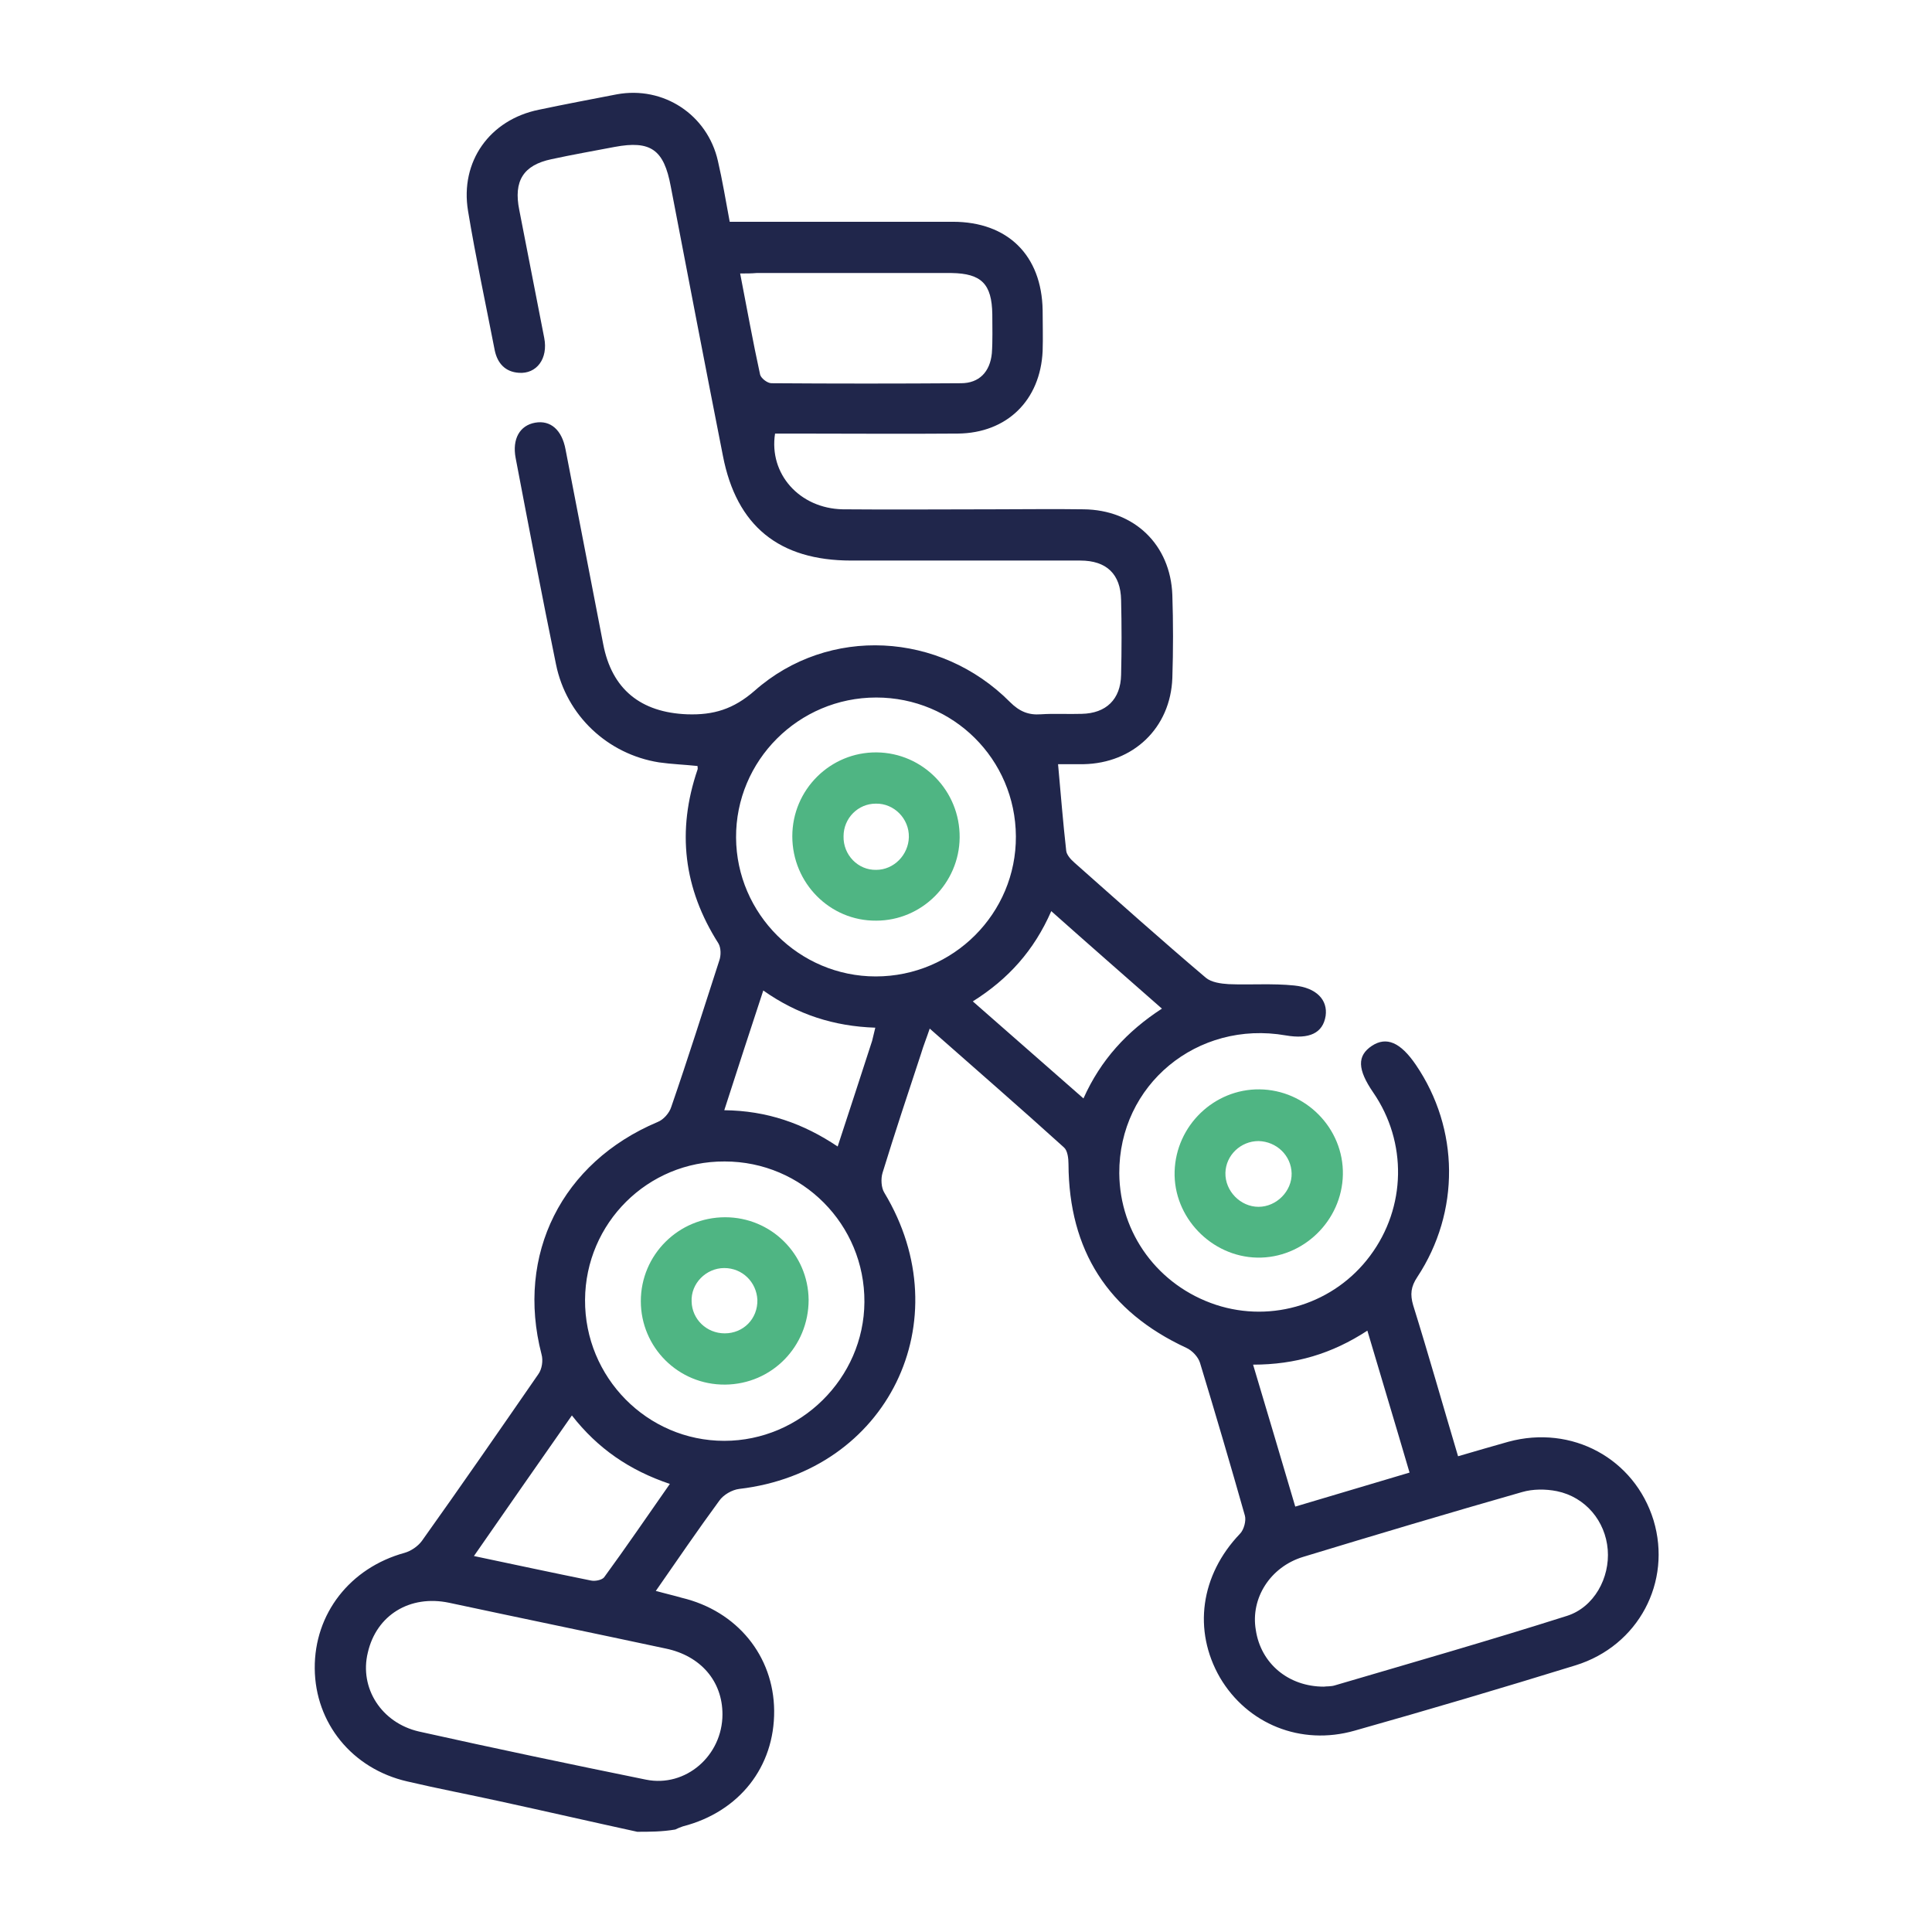 <svg version="1.2" xmlns="http://www.w3.org/2000/svg" viewBox="0 0 426 426" width="426" height="426"><style>.a{fill:#20264b}.b{fill:#4fb583}</style><path class="a" d="m140.5 403.9c-10.1-2.2-20.1-4.5-30.2-6.7-6.8-1.5-13.7-2.8-20.5-4.4-12.2-2.8-20.3-12.9-20.4-24.9-0.1-12.1 7.8-22.2 19.8-25.5 1.4-0.4 2.9-1.4 3.8-2.6 8.7-12.2 17.2-24.5 25.7-36.8 0.8-1.1 1.1-3 0.7-4.4-5.7-22 4.5-42.3 25.6-51.2 1.3-0.5 2.6-2 3-3.3 3.7-10.7 7.1-21.5 10.6-32.3 0.4-1.1 0.4-2.8-0.2-3.8-7.7-12.1-9.2-24.8-4.6-38.3 0.1-0.2 0-0.5 0-0.8-2.8-0.3-5.7-0.4-8.5-0.8-11.3-1.8-20.4-10.3-22.7-21.6-3.1-15.1-6-30.3-8.9-45.5-0.8-4.2 0.9-7.2 4.3-7.8 3.4-0.6 5.9 1.6 6.7 5.9 2.8 14.3 5.5 28.6 8.3 42.9 1.9 10 8.3 15.1 18.5 15.5 5.8 0.2 10.2-1.1 14.9-5.2 16.3-14.4 40.9-13 56.3 2.5 2.1 2.1 4.1 2.9 6.8 2.7 3-0.2 6 0 9-0.1 5.4-0.1 8.6-3.2 8.7-8.6q0.2-8.2 0-16.5c-0.1-5.7-3.2-8.7-9-8.7-16.8 0-33.7 0-50.5 0-15.9 0-25.3-7.6-28.3-23.1-3.9-19.8-7.7-39.6-11.5-59.4-1.5-8.1-4.4-10.2-12.4-8.7-4.7 0.9-9.3 1.7-13.9 2.7-6.2 1.3-8.4 4.8-7.1 11.2 1.8 9.4 3.7 18.8 5.5 28.2 0.9 4.6-1.7 8-5.6 7.7-3-0.2-4.7-2.1-5.3-4.9-2-10.3-4.2-20.5-5.9-30.8-1.8-10.9 4.8-20.1 15.6-22.3 5.7-1.2 11.5-2.3 17.2-3.4 10.3-1.9 20 4.5 22.3 14.7 1 4.3 1.7 8.6 2.6 13.4q2 0 3.9 0 22.6 0 45.3 0c12.1 0 19.6 7.4 19.8 19.5 0 3 0.1 6 0 9-0.5 10.9-7.9 18.1-18.7 18.2-12.1 0.1-24.2 0-36.3 0-1.4 0-2.7 0-4 0-1.4 8.9 5.4 16.5 14.9 16.7 11.1 0.1 22.2 0 33.3 0 6.6 0 13.2-0.1 19.8 0 11.2 0.1 19.2 7.8 19.6 18.9q0.3 9.1 0 18.3c-0.4 11-8.6 18.8-19.6 19-2.1 0-4.2 0-5.6 0 0.6 6.6 1.1 12.9 1.8 19.1 0.1 0.9 1 1.9 1.8 2.6 9.6 8.5 19.2 17.1 29 25.4 1.2 1 3.3 1.3 5 1.4 4.8 0.2 9.7-0.2 14.5 0.3 4.9 0.5 7.4 3.2 6.9 6.7-0.6 3.8-3.6 5.2-8.8 4.3-19.5-3.4-36.8 10.9-36.7 30.4 0.1 13.3 8.6 24.8 21.3 29 12.5 4.1 26.2-0.3 34-10.8 8-10.7 8.2-25.1 0.7-36-3.5-5.1-3.6-8.1-0.3-10.3 3.2-2.1 6.3-0.8 9.7 4.2 9.6 14.1 9.8 32.4 0.3 46.8-1.4 2.1-1.6 3.8-0.9 6.2 3.4 10.9 6.5 21.9 9.9 33.3 3.8-1.1 7.5-2.2 11.1-3.2 14-3.8 27.8 3.7 32 17.3 4.1 13.6-3.3 27.7-17.2 32-16.2 5-32.4 9.8-48.7 14.4-11.9 3.4-23.7-1.5-29.7-11.7-6-10.4-4.3-22.6 4.4-31.7 0.9-0.9 1.4-2.9 1.1-4-3.2-11.3-6.5-22.5-9.9-33.7-0.4-1.3-1.7-2.7-3-3.3-17.3-8-25.9-21.5-26-40.5 0-1.3-0.2-3-1-3.7-9.6-8.7-19.4-17.2-29.6-26.2-0.7 2.1-1.4 3.8-1.9 5.5-2.9 8.8-5.8 17.5-8.5 26.3-0.4 1.3-0.3 3.3 0.4 4.4 17 28.2 0.7 61.5-32 65.3-1.6 0.2-3.5 1.3-4.4 2.6-4.7 6.4-9.2 13-14 19.9 2.2 0.6 4 1 5.7 1.5 12.2 2.9 20.3 12.8 20.4 24.9 0.1 12.4-7.7 22.3-20.1 25.5-0.6 0.2-1.1 0.4-1.7 0.7-2.9 0.5-5.7 0.5-8.4 0.5zm18.8-25.9c0-7.3-4.8-12.9-12.5-14.5-15.9-3.4-31.9-6.7-47.8-10.1-8.6-1.8-16 2.7-17.9 11-1.9 7.8 3 15.5 11.3 17.4 16.6 3.7 33.3 7.2 50 10.6 8.8 1.8 16.9-5.3 16.9-14.4zm132.6-6.1c0.6-0.1 1.6 0 2.5-0.3 17-5 34.1-9.9 51.1-15.3 6-1.9 9.5-8.4 9-14.6-0.5-6.3-4.9-11.6-11.2-12.9-2.5-0.5-5.3-0.5-7.7 0.2-16.1 4.6-32.2 9.4-48.3 14.3-7.2 2.2-11.6 9.1-10.4 16.1 1.1 7.4 7.2 12.5 15 12.5zm-162.9-85.3c-0.1 17.1 13.7 31.1 30.7 31.1 16.8 0 30.8-13.8 30.9-30.6 0.1-17.1-13.7-31-30.8-31-17-0.1-30.7 13.6-30.8 30.5zm64.2-132.8c-17.1 0-31 13.9-30.9 30.9 0.1 16.8 13.9 30.6 30.8 30.6 17.1 0 31-13.9 30.9-30.9-0.1-17-13.8-30.6-30.8-30.6zm-30-93.5c1.5 7.7 2.8 15 4.4 22.3 0.2 0.8 1.6 1.9 2.5 1.9 13.9 0.1 27.9 0.1 41.8 0 4 0 6.4-2.5 6.8-6.6 0.2-2.8 0.1-5.7 0.1-8.6-0.1-6.7-2.4-9-9-9.1-14.3 0-28.6 0-43 0-1.1 0.1-2.2 0.1-3.6 0.1zm147.6 264.4c-3.1-10.6-6.2-20.8-9.3-31.3-7.8 5.1-15.9 7.5-25.2 7.5 3.2 10.7 6.2 20.8 9.3 31.3 8.4-2.5 16.5-4.9 25.2-7.5zm-184.7-12.6c-7.4 10.6-14.4 20.6-21.6 31 9 1.9 17.4 3.7 25.8 5.4 0.9 0.2 2.4-0.1 2.9-0.7 4.9-6.7 9.6-13.6 14.5-20.6-8.9-3-15.9-7.8-21.6-15.1zm88.4-91.3c8.3 7.3 16.3 14.3 24.4 21.4 3.8-8.5 9.6-14.8 17.3-19.8-8.3-7.3-16.2-14.2-24.4-21.5-3.8 8.7-9.5 15-17.3 19.9zm-21.5 5.8c-9.1-0.3-17.2-2.9-24.7-8.2-2.9 8.8-5.7 17.4-8.6 26.4 9.4 0.1 17.4 2.9 25 8 2.6-7.9 5.1-15.6 7.6-23.3 0.2-0.8 0.4-1.7 0.7-2.9z"/><path class="b" d="m277.2 277.3c-10.1-0.2-18.5-8.9-18.2-19 0.3-10.1 8.7-18.2 18.7-18.1 10.2 0.1 18.6 8.6 18.4 18.8-0.2 10.2-8.8 18.5-18.9 18.3zm0.3-11.2c4 0 7.4-3.5 7.3-7.4-0.1-3.9-3.3-7-7.3-7.1-3.9 0-7.2 3.1-7.3 7-0.1 4 3.3 7.5 7.3 7.5z"/><path class="b" d="m159.9 305.3c-10.3 0.1-18.6-8.2-18.6-18.4 0-10.2 8.3-18.5 18.6-18.5 10.1 0 18.3 8.1 18.4 18.2 0 10.3-8.1 18.6-18.4 18.7zm-0.2-25.7c-4 0-7.4 3.4-7.2 7.4 0.1 3.9 3.3 7 7.3 7 4.1 0 7.3-3.2 7.2-7.4-0.2-3.9-3.3-7-7.3-7z"/><path class="b" d="m211.6 184.7c-0.1 10-8.3 18.3-18.4 18.3-10.2 0.1-18.5-8.3-18.5-18.6 0-10.3 8.4-18.6 18.6-18.5 10.2 0.1 18.4 8.5 18.3 18.8zm-11.2-0.1c0.1-4.1-3.3-7.5-7.3-7.4-3.9 0-7.1 3.2-7.1 7.2-0.1 4.1 3.2 7.5 7.2 7.4 3.9 0 7.1-3.3 7.2-7.2z"/></svg>